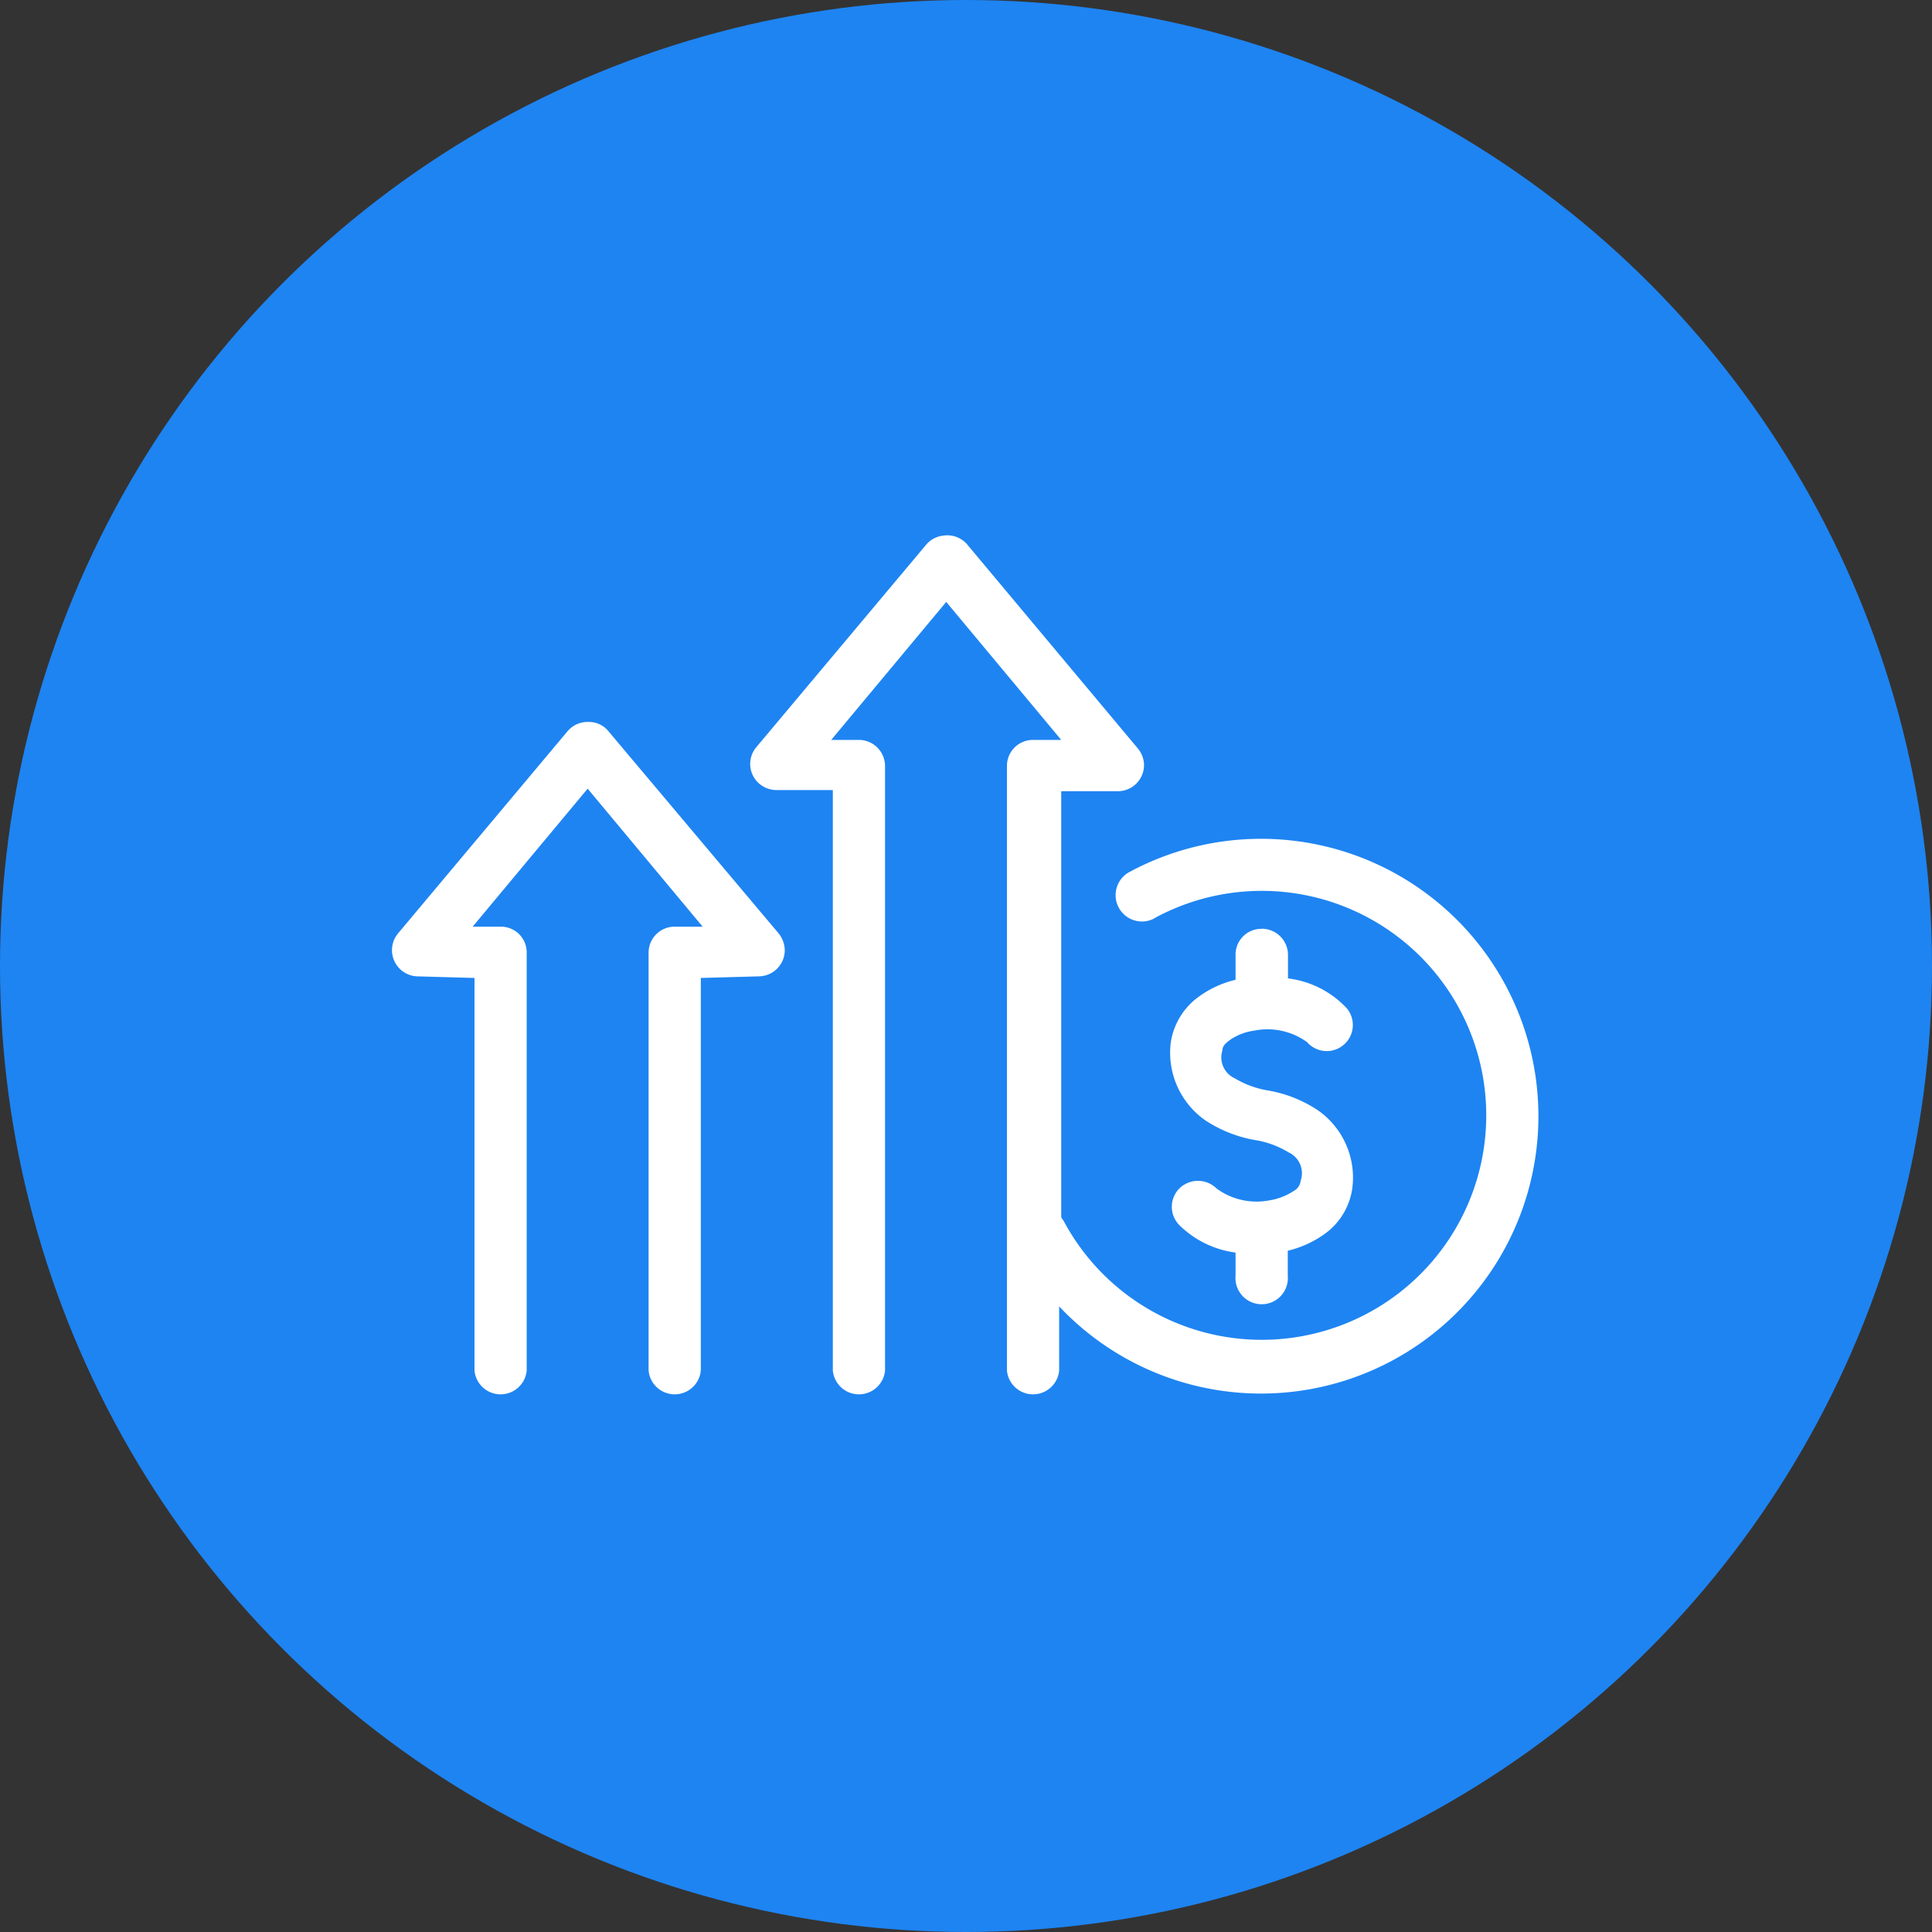 <svg xmlns="http://www.w3.org/2000/svg" viewBox="0 0 84 84" width="84" height="84"><rect x="0" y="0" width="84" height="84" fill="#333333" stroke="none"/><defs><style>.cls-1{fill:#1e84f2;}.cls-2{fill:#fff;}</style></defs><title>banner-icon</title><g id="Layer_2" data-name="Layer 2"><g id="Layer_1-2" data-name="Layer 1"><circle class="cls-1" cx="42" cy="42" r="42"/><path class="cls-2" d="M41,23.29a1.13,1.13,0,0,0-.73.39l-7.39,8.81a1.13,1.13,0,0,0,.14,1.59,1.16,1.16,0,0,0,.71.27l2.48,0V59.59a1.14,1.14,0,0,0,2.27,0h0V33.3a1.14,1.14,0,0,0-1.1-1.13l-1.24,0,5-6,5,6-1.24,0a1.13,1.13,0,0,0-1.12,1.13V59.59a1.14,1.14,0,0,0,2.27,0h0V56.8a12.06,12.06,0,1,0,3.1-18.91,1.14,1.14,0,1,0,1,2.06l.1-.06a9.76,9.76,0,1,1-4,13.2l-.11-.16V34.4l2.5,0a1.14,1.14,0,0,0,1.1-1.17,1.16,1.16,0,0,0-.27-.69l-7.37-8.81A1.14,1.14,0,0,0,41,23.29Zm-15.47,8.1a1.13,1.13,0,0,0-.86.41l-7.37,8.79a1.14,1.14,0,0,0,.83,1.86l2.5.07V59.59a1.14,1.14,0,0,0,2.27,0V41.42a1.12,1.12,0,0,0-1.11-1.13l-1.24,0,5-6,5,6-1.25,0a1.13,1.13,0,0,0-1.1,1.13V59.59a1.14,1.14,0,0,0,2.27,0h0V42.52L33,42.45a1.14,1.14,0,0,0,1.12-1.16,1.21,1.21,0,0,0-.26-.7l-7.4-8.79a1.09,1.09,0,0,0-.88-.41Zm29.19,9a1.12,1.12,0,0,0-1,1.15v1.06a4.44,4.44,0,0,0-1.62.75,3,3,0,0,0-1.2,2,3.59,3.59,0,0,0,1.49,3.35,5.7,5.7,0,0,0,2.25.88,4,4,0,0,1,1.38.52,1,1,0,0,1,.53,1.24.57.57,0,0,1-.3.44,2.7,2.7,0,0,1-1.06.41,2.94,2.94,0,0,1-2.3-.52,1.15,1.15,0,0,0-1.61,0,1.13,1.13,0,0,0,0,1.6,4.27,4.27,0,0,0,2.44,1.19v1a1.14,1.14,0,1,0,2.27,0V54.38a4.56,4.56,0,0,0,1.63-.75,2.94,2.94,0,0,0,1.18-2,3.57,3.57,0,0,0-1.49-3.35,5.64,5.64,0,0,0-2.25-.88,4.14,4.14,0,0,1-1.38-.52,1,1,0,0,1-.53-1.22c0-.15.09-.27.32-.44a2.42,2.42,0,0,1,1.06-.41,2.94,2.94,0,0,1,2.3.5,1.13,1.13,0,1,0,1.71-1.49l-.11-.11A4.18,4.18,0,0,0,56,42.54v-1a1.14,1.14,0,0,0-1.11-1.16Z"/></g></g></svg>